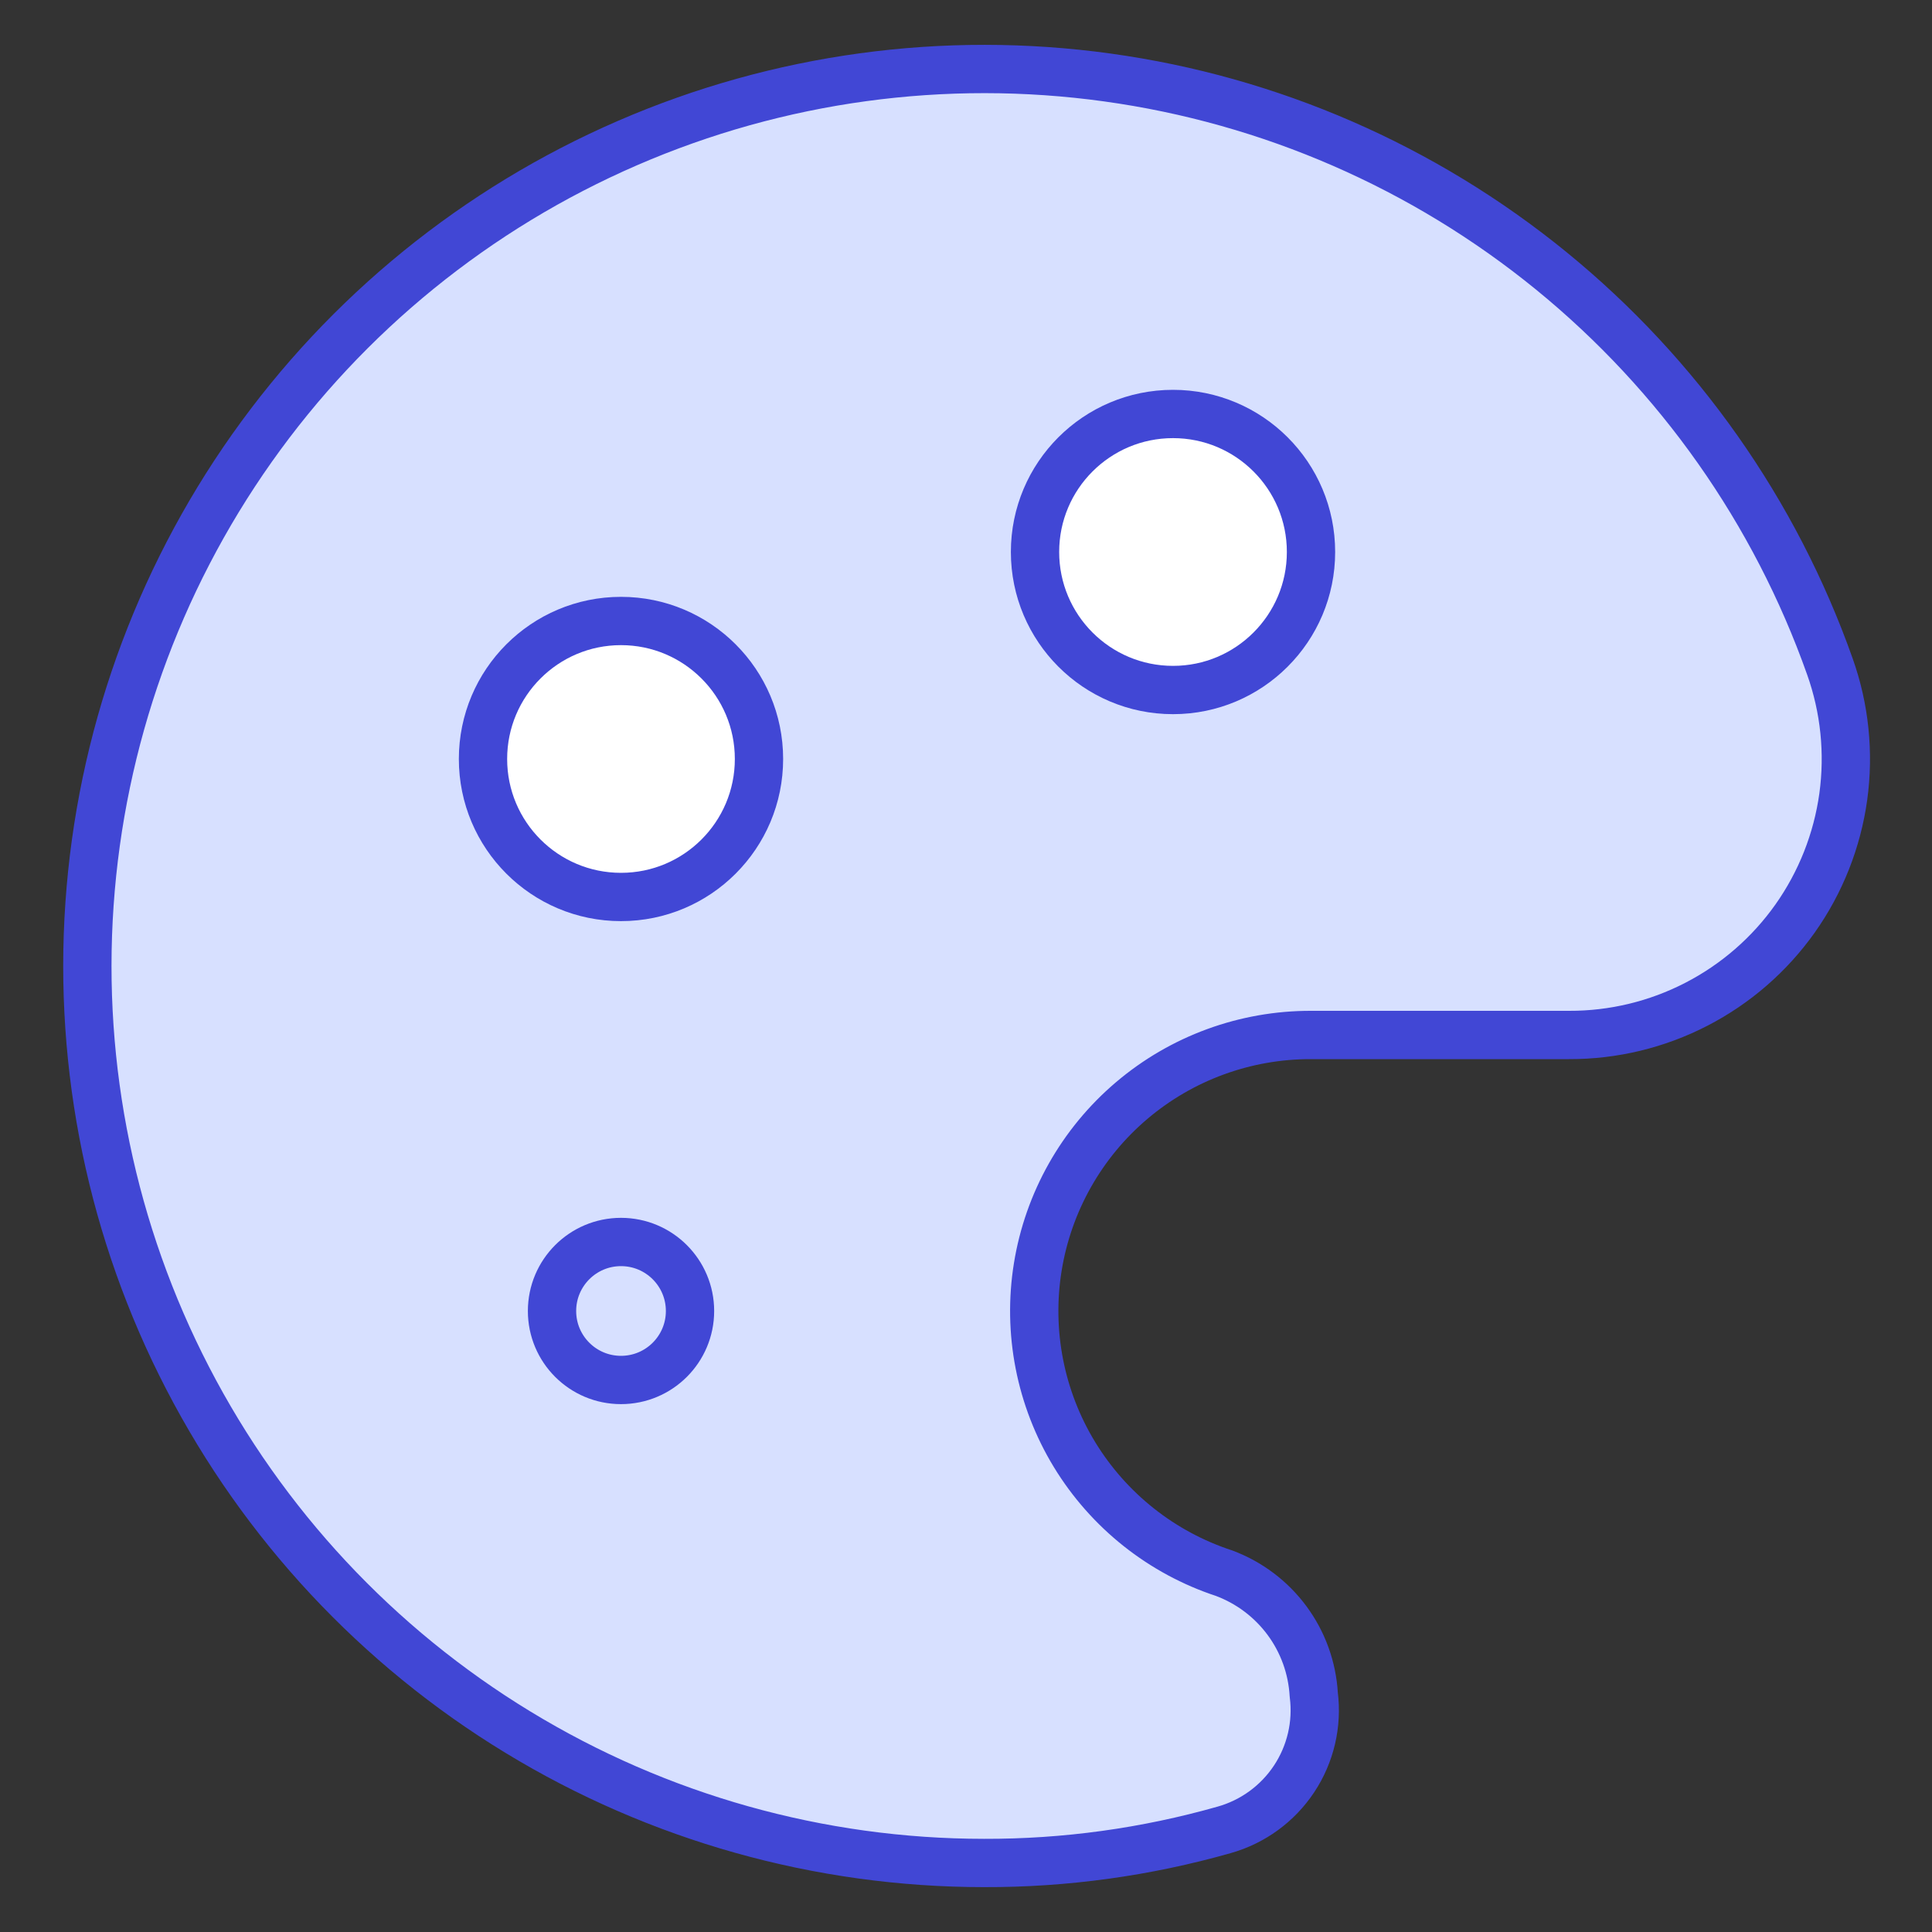 <svg width="40" height="40" viewBox="0 0 40 40" fill="none" xmlns="http://www.w3.org/2000/svg">
<rect x="0" y="0" width="40" height="40" fill="#333333" stroke="none"/>
<path fill-rule="evenodd" clip-rule="evenodd" d="M26.646 33.552C26.976 33.998 27.168 34.531 27.2 35.086C27.278 35.698 27.133 36.317 26.792 36.831C26.451 37.345 25.937 37.719 25.343 37.886C23.726 38.345 22.053 38.576 20.372 38.571C16.968 38.57 13.63 37.633 10.722 35.862C7.815 34.093 5.45 31.557 3.886 28.534C2.321 25.511 1.618 22.116 1.853 18.72C2.087 15.324 3.251 12.058 5.216 9.278C7.181 6.499 9.872 4.313 12.996 2.96C16.119 1.606 19.554 1.137 22.926 1.604C26.298 2.07 29.477 3.455 32.115 5.606C34.753 7.757 36.75 10.591 37.886 13.8C38.193 14.663 38.288 15.588 38.163 16.496C38.037 17.403 37.695 18.268 37.166 19.016C36.636 19.764 35.935 20.373 35.12 20.793C34.306 21.213 33.402 21.431 32.486 21.428H27.143C25.783 21.425 24.466 21.906 23.429 22.787C22.392 23.667 21.703 24.889 21.486 26.232C21.269 27.574 21.538 28.951 22.245 30.113C22.953 31.275 24.051 32.147 25.343 32.571C25.863 32.765 26.316 33.106 26.646 33.552ZM24.286 14.286C25.864 14.286 27.143 13.006 27.143 11.428C27.143 9.851 25.864 8.571 24.286 8.571C22.708 8.571 21.429 9.851 21.429 11.428C21.429 13.006 22.708 14.286 24.286 14.286ZM12.857 18.571C14.435 18.571 15.715 17.292 15.715 15.714C15.715 14.136 14.435 12.857 12.857 12.857C11.279 12.857 10 14.136 10 15.714C10 17.292 11.279 18.571 12.857 18.571Z" fill="#D7E0FF"/>
<path d="M27.2 35.086C27.168 34.531 26.976 33.998 26.646 33.552C26.316 33.106 25.863 32.765 25.343 32.571C24.051 32.147 22.953 31.275 22.245 30.113C21.538 28.951 21.269 27.574 21.486 26.232C21.703 24.889 22.392 23.667 23.429 22.787C24.466 21.906 25.783 21.425 27.143 21.428H32.486C33.402 21.431 34.306 21.213 35.12 20.793C35.935 20.373 36.636 19.764 37.166 19.016C37.695 18.268 38.037 17.403 38.163 16.496C38.288 15.588 38.193 14.663 37.886 13.8C36.75 10.591 34.753 7.757 32.115 5.606C29.477 3.455 26.298 2.07 22.926 1.604C19.554 1.137 16.119 1.606 12.996 2.96C9.872 4.313 7.181 6.499 5.216 9.278C3.251 12.058 2.087 15.324 1.853 18.72C1.618 22.116 2.321 25.511 3.886 28.534C5.45 31.557 7.815 34.093 10.722 35.862C13.63 37.633 16.968 38.57 20.372 38.571C22.053 38.576 23.726 38.345 25.343 37.886C25.937 37.719 26.451 37.345 26.792 36.831C27.133 36.317 27.278 35.698 27.2 35.086Z" stroke="#4147D5" stroke-linecap="round" stroke-linejoin="round"/>
<path d="M12.857 28.571C13.646 28.571 14.286 27.932 14.286 27.143C14.286 26.354 13.646 25.714 12.857 25.714C12.068 25.714 11.429 26.354 11.429 27.143C11.429 27.932 12.068 28.571 12.857 28.571Z" stroke="#4147D5" stroke-linecap="round" stroke-linejoin="round"/>
<path d="M24.286 14.286C25.864 14.286 27.143 13.006 27.143 11.428C27.143 9.85 25.864 8.571 24.286 8.571C22.708 8.571 21.429 9.85 21.429 11.428C21.429 13.006 22.708 14.286 24.286 14.286Z" fill="white"/>
<path d="M12.857 18.571C14.435 18.571 15.714 17.292 15.714 15.714C15.714 14.136 14.435 12.857 12.857 12.857C11.279 12.857 10 14.136 10 15.714C10 17.292 11.279 18.571 12.857 18.571Z" fill="white"/>
<path d="M24.286 14.286C25.864 14.286 27.143 13.006 27.143 11.428C27.143 9.85 25.864 8.571 24.286 8.571C22.708 8.571 21.429 9.85 21.429 11.428C21.429 13.006 22.708 14.286 24.286 14.286Z" stroke="#4147D5" stroke-linecap="round" stroke-linejoin="round"/>
<path d="M12.857 18.571C14.435 18.571 15.714 17.292 15.714 15.714C15.714 14.136 14.435 12.857 12.857 12.857C11.279 12.857 10 14.136 10 15.714C10 17.292 11.279 18.571 12.857 18.571Z" stroke="#4147D5" stroke-linecap="round" stroke-linejoin="round"/>
</svg>
